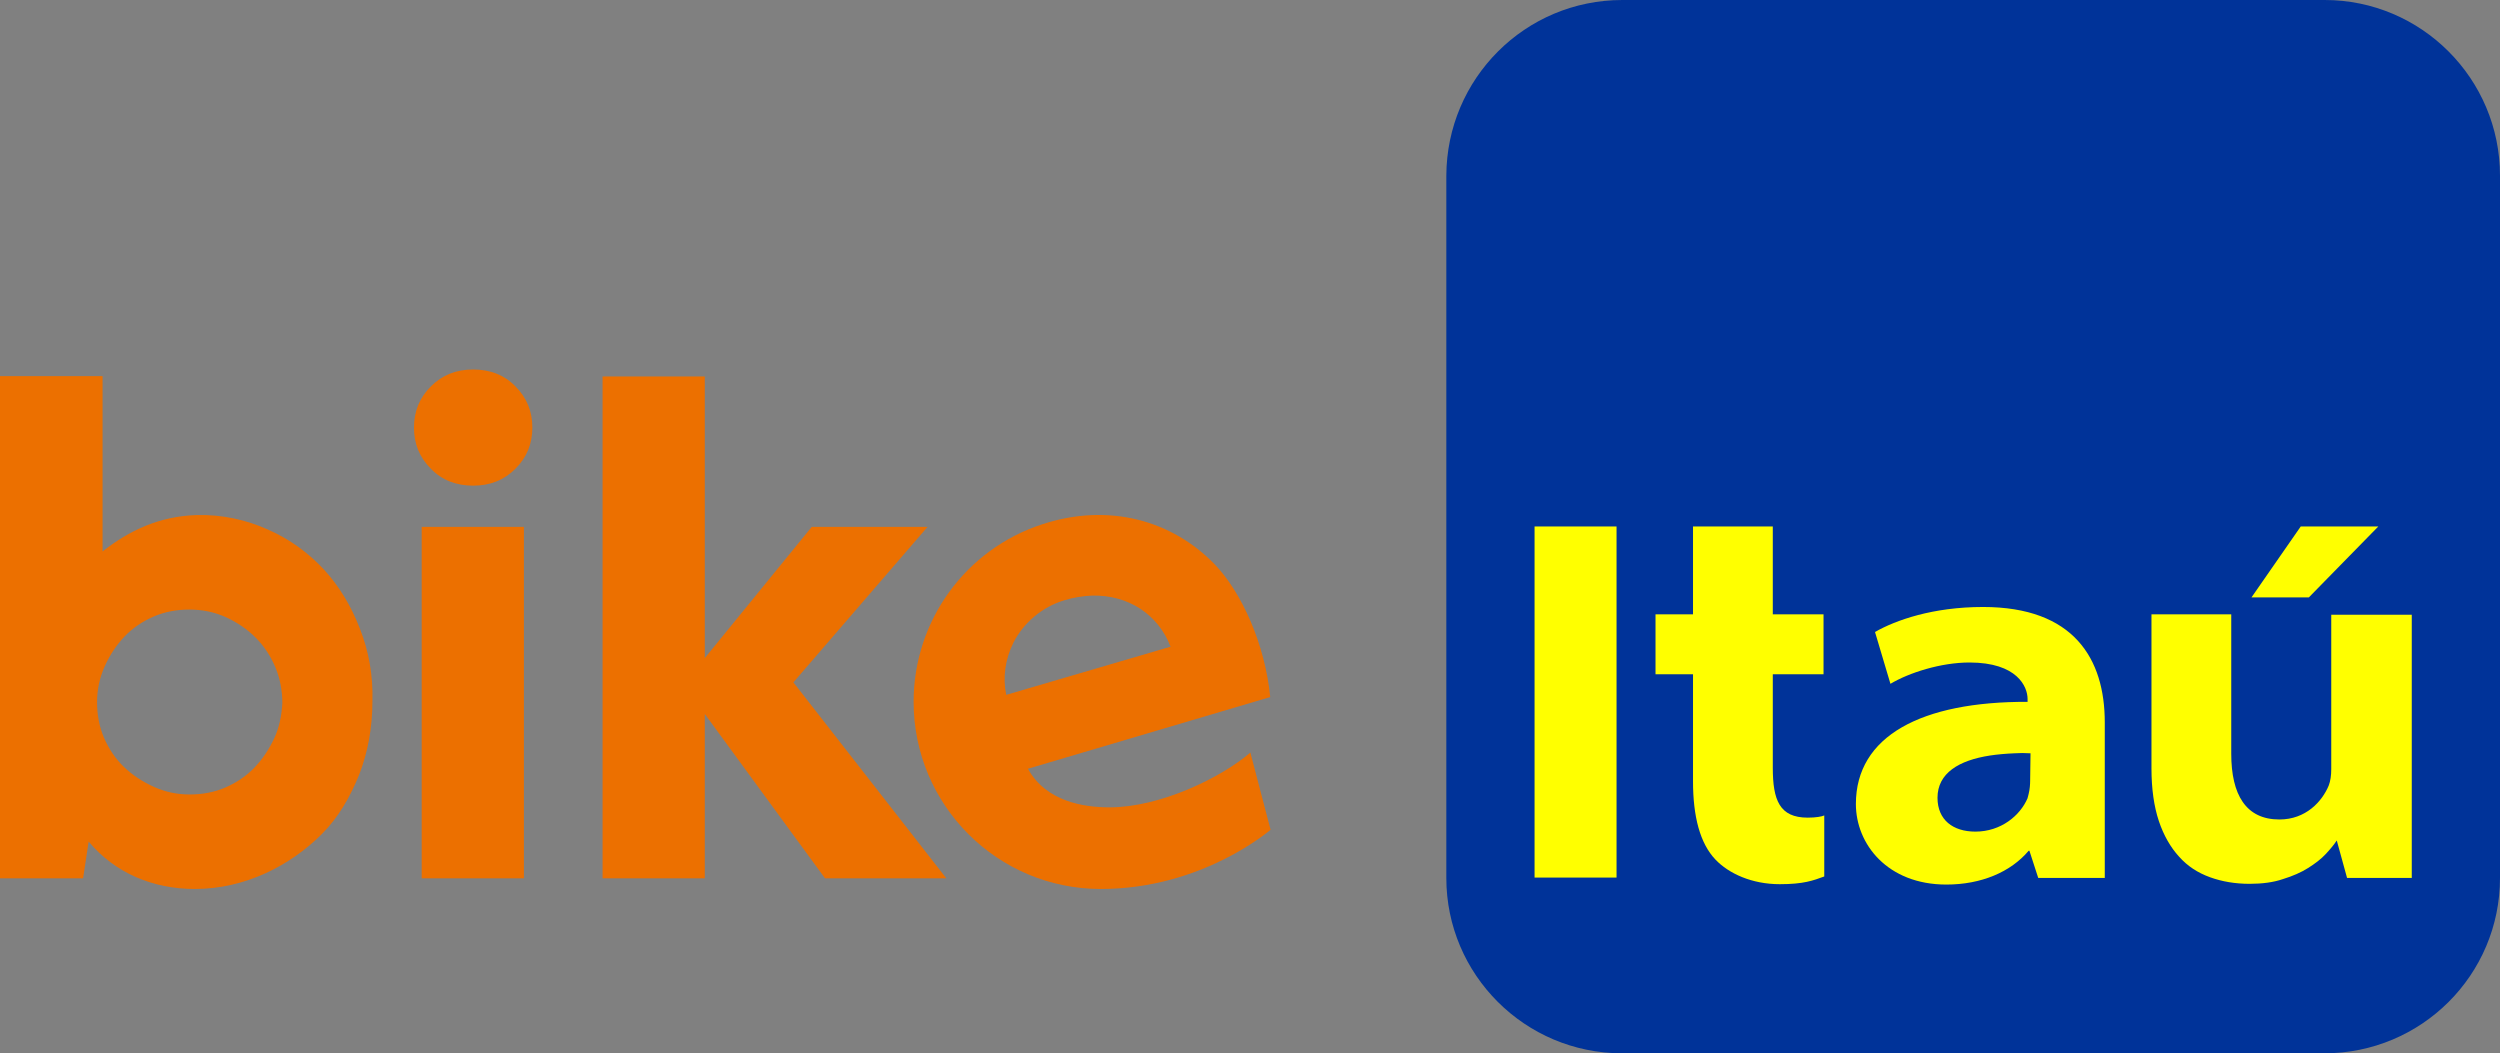 <?xml version="1.0" encoding="utf-8"?>
<!-- Generator: Adobe Illustrator 26.1.0, SVG Export Plug-In . SVG Version: 6.00 Build 0)  -->
<svg version="1.1" id="Layer_1" xmlns="http://www.w3.org/2000/svg" xmlns:xlink="http://www.w3.org/1999/xlink" x="0px" y="0px"
	 viewBox="0 0 680 286.5" style="enable-background:new 0 0 680 286.5;" xml:space="preserve">
<rect x="0" y="0" width="680" height="286.5" fill="#808080" stroke="none"/>
<style type="text/css">
	.st0{fill:#003399;}
	.st1{fill:#FFFF00;}
	.st2{fill-rule:evenodd;clip-rule:evenodd;fill:#FFFF00;}
	.st3{fill:#EC7000;}
</style>
<g>
	<g>
		<g>
			<path class="st0" d="M441.3,0h191C658.6,0,680,21.4,680,47.8v191c0,26.4-21.4,47.7-47.8,47.7h-191c-26.4,0-47.8-21.4-47.8-47.7
				v-191C393.5,21.4,414.8,0,441.3,0z"/>
		</g>
		<g>
			<rect x="417.4" y="143.2" class="st1" width="22.3" height="95.5"/>
		</g>
		<g>
			<path class="st1" d="M539.4,165.1c-13.7,0-23.8,3.6-29.4,6.8l4.2,14.1c5-3,13.7-5.8,21.5-5.8c13,0,15.8,6.6,15.8,9.9v0.8
				c-28.9-0.1-46.7,9.3-46.7,27.8c0,10.9,8.6,21.9,24.6,21.9c9.5,0,17.5-3.4,22.4-9.2h0.2l2.4,7.4h18.1v-42.3
				C572.5,179.2,564.1,165.1,539.4,165.1z M552.2,212.3c0,1.1-0.1,2.4-0.4,3.6c0,0.1-0.2,0.7-0.2,0.8s-0.1,0.2-0.1,0.4
				c-2,4.7-7.2,9.1-14.2,9.1c-6.1,0-10.3-3.2-10.3-9.2c0-6.7,5.8-10.2,14.3-11.5c2-0.3,4.2-0.5,6.6-0.6c1.4-0.1,2.9-0.1,4.4,0
				L552.2,212.3L552.2,212.3z"/>
		</g>
		<g>
			<path class="st1" d="M634.1,167.2v42c0,1.7-0.2,3.2-0.7,4.5c-1.8,4.3-6.2,9.2-13.4,9.2c-9.1,0-13.1-6.7-13.1-17.9v-37.9h-21.7
				V209c0,5.6,0.7,10.4,2,14.3c1.3,3.9,3.2,7.2,5.5,9.7c2.3,2.6,5.1,4.4,8.4,5.6c3.3,1.2,6.9,1.8,10.8,1.8c3.4,0,6.5-0.4,9.1-1.3
				c2.6-0.8,4.9-1.8,6.8-3c1.9-1.2,3.5-2.4,4.8-3.8c1.3-1.4,2.3-2.6,3-3.7l2.8,10.2H656v-71.6L634.1,167.2L634.1,167.2z"/>
		</g>
		<g>
			<path class="st1" d="M460.5,143.2v23.9h-10.2v16.3h10.2v29.1c0,9.6,1.9,16.9,6.1,21.3c3.6,3.8,9.9,6.7,17.5,6.7
				c6.5,0,9.1-1,12.1-2.1v-16.6c-0.6,0.3-2.3,0.6-4.5,0.6c-7.7,0-9.5-4.8-9.5-13.6v-25.4H496v-16.3h-13.8v-23.9H460.5z"/>
		</g>
		<g>
			<polygon class="st2" points="625.8,143.2 612.4,162.5 628,162.5 646.9,143.2 			"/>
		</g>
	</g>
	<g>
		<g>
			<g>
				<path class="st3" d="M128.7,132.1c-4.6,0-8.5-1.5-11.5-4.6c-3.1-3.1-4.6-6.8-4.6-11.2s1.5-8.1,4.6-11.2s6.9-4.6,11.5-4.6
					c4.6,0,8.5,1.5,11.5,4.6c3.1,3.1,4.6,6.8,4.6,11.2s-1.5,8.1-4.6,11.2C137.1,130.6,133.3,132.1,128.7,132.1z M114.7,143.3h27.8
					v95.6h-27.8V143.3z"/>
			</g>
			<g>
				<path class="st3" d="M191.7,194.2v44.7h-27.8V102.4h27.8V179l29.1-35.7h31.5l-36.5,42.3l41.6,53.3h-33L191.7,194.2z"/>
			</g>
			<g>
				<path class="st3" d="M97.9,171c-2.4-6.2-5.6-11.5-9.8-16.1c-4.2-4.5-9.2-8.2-15.1-10.8c-5.9-2.7-12.7-4.2-19.5-4
					c-10.1,0.3-18.4,4.2-25.6,9.9v-47.7H0v136.6h22.6l1.5-9.9v-0.1c7.2,8.6,17.5,12.9,28.9,12.9c13.7,0,26-6.4,34.5-14.9
					c4.5-4.5,7.7-10,10.2-16.2c2.4-6.2,3.6-12.9,3.6-20C101.5,183.7,100.3,177.1,97.9,171z M74.6,200.8c-1.4,3-3.2,5.7-5.4,8
					c-2.2,2.3-4.9,4.1-7.9,5.4c-3,1.3-6.3,1.9-9.7,1.9c-3.5,0-6.7-0.7-9.8-2.1c-3.1-1.4-5.8-3.2-8.1-5.4s-4.1-4.9-5.4-7.9
					s-1.9-6.3-1.9-9.7s0.7-6.7,2.1-9.8s3.2-5.8,5.4-8.1s4.9-4.1,7.9-5.4c3-1.3,6.3-1.9,9.7-1.9c3.6,0,6.9,0.7,10,2.1
					c3,1.4,5.7,3.2,8,5.5s4.1,5,5.4,8.1s1.9,6.4,1.9,9.8C76.6,194.6,76,197.8,74.6,200.8z"/>
			</g>
			<g>
				<path class="st3" d="M340.1,204.7c-7.9,6.8-24.5,14.9-38.3,14.9c-7.1,0-17.3-1.6-22.2-10.5l65.9-19.5
					c-1.4-14.3-7.7-28.4-15.1-36.1c-11.4-11.8-28.6-16.9-46.9-10.9c-20.9,6.8-35,26.3-35,48.3c0,28.1,22.8,50.9,50.9,50.9
					c27.7,0,46-16,46.2-16.1L340.1,204.7z M275.7,174.7c2.8-5.4,7.8-9.6,13.7-11.4c2.6-0.8,5.2-1.2,7.7-1.3
					c9.8-0.2,17.9,5.1,21.3,13.9c-2.8,0.8-36.5,10.7-44.7,13.1C272.7,184.3,273.4,179.3,275.7,174.7z"/>
			</g>
		</g>
	</g>
</g>
</svg>
